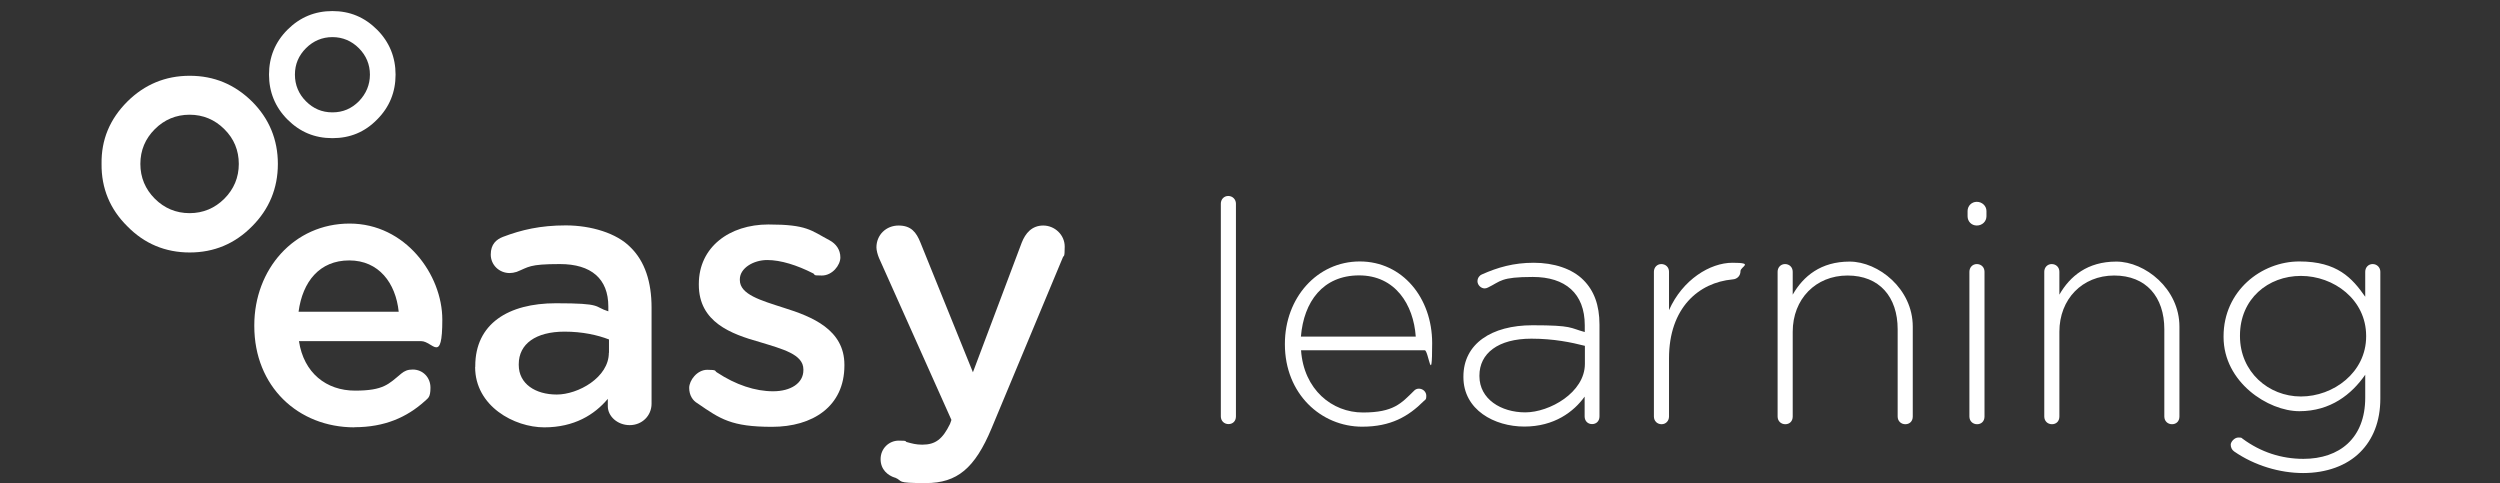 <?xml version="1.0" encoding="UTF-8"?>
<svg id="Capa_1" xmlns="http://www.w3.org/2000/svg" version="1.1" viewBox="0 0 1920 371.1">
  <rect x="0" y="0" width="1920" height="371.1" fill="#333333" stroke="none"/>
  <!-- Generator: Adobe Illustrator 29.5.1, SVG Export Plug-In . SVG Version: 2.1.0 Build 141)  -->
  <defs>
    <style>
      .st0 {
        fill: #009fe3;
      }

      .st1 {
        fill: #fff;
      }

      .st2 {
        display: none;
      }
    </style>
  </defs>
  <g id="Layer0_0_MEMBER_1_FILL">
    <path class="st1" d="M97.8,173.8c13.1,13.4,29.2,20.1,47.9,20.1s34.7-6.7,47.9-20.1c13.1-13.1,19.8-29.2,19.8-47.9s-6.7-34.8-19.8-47.9c-13.4-13.2-29.2-19.8-47.9-19.8s-34.7,6.7-47.9,19.8c-13.4,13.4-20.1,29.2-19.8,47.9-.2,18.7,6.5,34.8,19.8,47.9M107.8,125.9c0-10.5,3.8-19.4,11.1-26.7s16.3-11.1,26.7-11.1,19.4,3.8,26.7,11.1c7.4,7.3,11.1,16.3,11.1,26.7s-3.8,19.4-11.1,26.7-16.3,11.1-26.7,11.1-19.4-3.8-26.7-11.1-11.1-16.3-11.1-26.7Z"/>
  </g>
  <g id="Layer0_0_MEMBER_2_FILL">
    <path class="st1" d="M220.8,91.8c9.6,9.6,20.9,14.3,34.5,14.3s24.9-4.7,34.3-14.3c9.6-9.6,14.2-21.2,14.2-34.5s-4.7-25-14.2-34.5c-9.6-9.6-20.9-14.3-34.3-14.3s-24.9,4.7-34.5,14.3c-9.6,9.6-14.2,21.2-14.2,34.5s4.7,25,14.2,34.5M235,77.8c-5.6-5.6-8.5-12.5-8.5-20.5s2.9-14.7,8.5-20.3c5.6-5.6,12.5-8.5,20.3-8.5s14.7,2.9,20.3,8.5c5.6,5.6,8.5,12.5,8.5,20.3s-2.9,14.7-8.5,20.5c-5.6,5.6-12.2,8.5-20.3,8.5s-14.7-2.9-20.3-8.5h0Z"/>
  </g>
  <g>
    <path class="st1" d="M272.2,328.2c-43.4,0-76.9-31.5-76.9-77.8v-.6c0-42.9,30.4-78.1,73.2-78.1s71.2,39.2,71.2,73.8-7.4,16.5-16.2,16.5h-93.9c3.7,24.4,21,38,43.1,38s25.8-5.1,35.5-13.1c2.5-2,4.8-3.1,8.8-3.1,7.7,0,13.6,6,13.6,13.9s-2,8-4.5,10.5c-13.6,12.2-30.6,19.9-53.9,19.9h0ZM306.2,239.4c-2.3-22.1-15.3-39.4-38-39.4s-35.8,16.2-38.9,39.4h76.9,0Z"/>
    <path class="st1" d="M365,281.7v-.6c0-32.4,25.3-48.2,61.9-48.2s28.7,2.6,40.3,6.2v-3.7c0-21.3-13.1-32.6-37.2-32.6s-23.8,2.3-33.2,6c-2,.6-3.7.9-5.4.9-8,0-14.5-6.2-14.5-14.2s4.3-11.6,9.4-13.6c14.2-5.4,28.7-8.8,48.2-8.8s39.2,6,49.7,16.8c11.1,10.8,16.2,26.7,16.2,46.3v73.8c0,9.4-7.4,16.5-16.8,16.5s-16.8-6.8-16.8-14.5v-5.7c-10.2,12.2-25.8,21.9-48.8,21.9s-53.1-16.2-53.1-46.3h0ZM467.7,270.9v-10.2c-8.8-3.4-20.4-6-34.1-6-22.1,0-35.2,9.4-35.2,25v.6c0,14.5,12.8,22.7,29.2,22.7s40-13.1,40-32.1h0Z"/>
    <path class="st1" d="M535.8,309.8c-3.7-2-6.5-6.2-6.5-11.9s6-13.9,13.9-13.9,5.4.9,7.4,2c14.5,9.6,29.5,14.5,43.1,14.5s23.3-6.2,23.3-16.2v-.6c0-11.6-15.9-15.6-33.5-21-22.1-6.2-46.8-15.3-46.8-44v-.6c0-28.4,23.6-45.7,53.4-45.7s32.6,4.5,47.1,12.2c4.8,2.6,8.2,7.1,8.2,13.1s-6.2,13.9-14.2,13.9-4.5-.6-6.8-1.7c-12.2-6.2-24.7-10.2-35.2-10.2s-21,6.2-21,14.8v.6c0,11.1,16.2,15.6,33.8,21.3,21.8,6.8,46.5,16.8,46.5,43.7v.6c0,31.5-24.4,47.1-55.6,47.1s-39.7-6-57-17.9h0Z"/>
    <path class="st1" d="M687.1,366.8c-5.1-1.7-10.8-6-10.8-14.2s6.5-14.2,13.9-14.2,4.5.6,6.2,1.1c4,1.1,7.1,2,11.9,2,10.2,0,15.6-4.3,21.3-15.9l1.1-3.1-55.6-124.3c-1.1-2.6-2-6-2-8.2,0-9.6,7.4-16.8,17-16.8s13.6,5.1,16.8,13.1l40.3,99.6,37.5-99.6c2.8-7.1,7.7-13.1,16.5-13.1s16.5,7.1,16.5,16.2-.8,6.5-1.4,8.2l-54.8,131.4c-12.8,30.6-26.4,42-50.5,42s-16.8-1.4-23.8-4.3h0Z"/>
    <path class="st1" d="M937.6,156.4c0-3.3,2.4-5.9,5.7-5.9s5.9,2.6,5.9,5.9v163.4c0,3.6-2.4,5.9-5.7,5.9s-5.9-2.4-5.9-5.9v-163.4Z"/>
    <path class="st1" d="M1046.2,327.7c-31.8,0-59.4-25.4-59.4-63.2v-.5c0-35.2,24.7-63.2,57.5-63.2s55.6,28,55.6,62.7-2.8,5.5-5.7,5.5h-95c2.1,30.2,23.8,47.8,47.5,47.8s29.5-7.1,39.2-16.6c.9-1,2.1-1.7,3.8-1.7,3.1,0,5.7,2.4,5.7,5.5s-.5,2.6-1.9,4c-11.9,11.9-25.4,19.7-47.3,19.7h0ZM1087.3,258.5c-1.7-24.5-15.7-47-43.5-47s-42.5,20.2-44.7,47h88.1Z"/>
    <path class="st1" d="M1123.9,289.7v-.5c0-25.2,21.6-39.4,53-39.4s28.5,2.1,40.2,5.2v-5.2c0-24.5-15-37.1-39.9-37.1s-24.5,3.3-34.4,8.1c-.9.5-1.9.7-2.6.7-2.8,0-5.5-2.6-5.5-5.5s2.1-4.8,3.3-5.2c12.3-5.5,24.5-9,39.9-9s29.5,4.5,38.2,13.3c8.1,8.1,12.3,19.2,12.3,34.2v70.5c0,3.6-2.4,5.9-5.7,5.9s-5.7-2.4-5.7-5.9v-15.2c-8.3,11.6-23.3,23-46.3,23s-46.8-12.8-46.8-38h0ZM1217.2,279.4v-13.8c-10.2-2.6-23.8-5.5-41.1-5.5-25.7,0-39.9,11.4-39.9,28.3v.5c0,17.6,16.6,27.8,35.2,27.8s45.8-15.2,45.8-37.3h0Z"/>
    <path class="st1" d="M1270.2,208.7c0-3.3,2.4-5.9,5.7-5.9s5.9,2.4,5.9,5.9v29.5c10.4-23.5,31.6-36.4,48.7-36.4s6.2,2.9,6.2,6.4-2.4,6.2-6.2,6.4c-25.7,2.4-48.7,21.6-48.7,60.6v44.7c0,3.3-2.4,5.9-5.7,5.9s-5.9-2.4-5.9-5.9v-111.2h0Z"/>
    <path class="st1" d="M1365.2,208.7c0-3.3,2.4-5.9,5.7-5.9s5.9,2.4,5.9,5.9v17.6c8.1-14.2,21.6-25.4,43.7-25.4s48.5,20.9,48.5,49.9v69.1c0,3.6-2.4,5.9-5.7,5.9s-5.9-2.4-5.9-5.9v-67c0-24.9-14-41.3-38.5-41.3s-42.1,18.1-42.1,43.2v65.1c0,3.6-2.4,5.9-5.7,5.9s-5.9-2.4-5.9-5.9v-111.2h0Z"/>
    <path class="st1" d="M1511.1,162.1c0-4,3.1-7.1,7.1-7.1s7.4,3.1,7.4,7.1v4c0,4-3.3,7.1-7.4,7.1s-7.1-3.1-7.1-7.1v-4ZM1512.5,208.7c0-3.3,2.4-5.9,5.7-5.9s5.9,2.4,5.9,5.9v111.2c0,3.6-2.4,5.9-5.7,5.9s-5.9-2.4-5.9-5.9v-111.2h0Z"/>
    <path class="st1" d="M1570,208.7c0-3.3,2.4-5.9,5.7-5.9s5.9,2.4,5.9,5.9v17.6c8.1-14.2,21.6-25.4,43.7-25.4s48.5,20.9,48.5,49.9v69.1c0,3.6-2.4,5.9-5.7,5.9s-5.9-2.4-5.9-5.9v-67c0-24.9-14-41.3-38.5-41.3s-42.1,18.1-42.1,43.2v65.1c0,3.6-2.4,5.9-5.7,5.9s-5.9-2.4-5.9-5.9v-111.2h0Z"/>
    <path class="st1" d="M1715.8,346.7c-1.7-1.2-2.6-3.1-2.6-5.2s2.8-5.5,5.9-5.5,2.4.5,3.3,1c13.8,10.2,29.7,15.4,46.6,15.4,27.8,0,47.5-15.9,47.5-47v-17.6c-10.4,15-26.6,28-50.6,28s-58.2-22.3-58.2-57v-.5c0-34.9,29-57.5,58.2-57.5s40.6,12.8,50.6,27.1v-19.2c0-3.3,2.4-5.9,5.7-5.9s5.9,2.6,5.9,5.9v97.4c0,17.6-5.7,31.4-15.4,41.1-10.4,10.5-26.1,16.1-43.9,16.1s-37.3-5.7-53-16.6h0ZM1817.2,258.5v-.5c0-28-24.9-46.1-50.1-46.1s-46.8,17.6-46.8,45.8v.5c0,27.3,21.8,46.3,46.8,46.3s50.1-18.5,50.1-46.1h0Z"/>
  </g>
  <g class="st2">
    <path class="st0" d="M1331.9,433.5c-4.3-4.3-9.6-6.6-15.6-6.6h-10.9c-3,0-5.8.7-8.4,1.6-2.6,1.1-4.9,2.6-6.9,4.6-2,2-3.6,4.3-4.8,6.9s-1.7,5.4-1.7,8.4v37.4c0,3,.7,5.9,1.7,8.6,1.2,2.6,2.6,4.9,4.6,6.9s4.3,3.5,6.9,4.6,5.4,1.6,8.6,1.6h10.9c6.1,0,11.4-2.3,15.6-6.6v16.9c0,2.1-.5,4.1-1.2,5.9-.8,1.8-2,3.5-3.5,4.9-1.5,1.5-3.1,2.6-4.9,3.5s-3.8,1.2-5.9,1.2h-32.4v6.2h32.4c3,0,5.8-.7,8.4-1.7,2.6-1.2,4.9-2.8,6.9-4.8s3.6-4.3,4.8-6.9c1.2-2.6,1.7-5.4,1.7-8.6v-91h-6.1l-.2,6.8h0ZM1322.3,500.3c-2,.8-3.9,1.1-5.9,1.1h-10.9c-2.1,0-4.3-.5-6.1-1.1-1.8-.8-3.5-2-4.9-3.3-1.5-1.5-2.5-3.1-3.3-4.9s-1.2-4-1.2-6.1v-37.4c0-2.1.5-4.1,1.2-5.9.8-2,2-3.6,3.3-4.9,1.5-1.5,3.1-2.5,4.9-3.3,2-.8,3.9-1.1,5.9-1.1h10.9c2.1,0,4.1.5,5.9,1.1,1.8.8,3.5,2,4.9,3.5s2.6,3.1,3.5,4.9c.8,1.8,1.2,3.8,1.2,5.9v37.4c0,2.1-.5,4.1-1.2,5.9-.8,2-2,3.6-3.3,4.9-1.3,1.5-3,2.5-4.9,3.3ZM1402,433.3c-2-2-4.3-3.5-6.9-4.6s-5.4-1.6-8.2-1.6h-10.9c-3,0-5.8.7-8.4,1.6-2.6,1.1-4.9,2.6-6.9,4.6-2,2-3.6,4.3-4.8,6.9s-1.7,5.4-1.7,8.4v37.4c0,3,.7,5.9,1.7,8.6,1.2,2.6,2.6,4.9,4.6,6.9s4.3,3.5,6.9,4.6,5.4,1.6,8.6,1.6h10.9c3,0,5.8-.7,8.4-1.6,2.6-1.1,4.9-2.8,6.9-4.8s3.6-4.3,4.8-6.9,1.7-5.4,1.7-8.4v-.5h-6.1v.5c0,2.1-.5,4.1-1.2,5.9-.8,2-2,3.6-3.3,4.9-1.5,1.5-3.1,2.5-4.9,3.3-2,.8-3.9,1.1-5.9,1.1h-10.9c-2.1,0-4.3-.5-6.1-1.1-1.8-.8-3.5-2-4.9-3.3-1.5-1.5-2.5-3.1-3.3-4.9s-1.2-4-1.2-6.1v-15.6h48.1v-21.7c0-3-.7-5.8-1.8-8.4-1.5-2.5-3.1-4.8-5.1-6.8h0ZM1360.5,464.3v-15.5c0-2.1.5-4.1,1.2-5.9.8-2,2-3.6,3.3-4.9,1.5-1.5,3.1-2.5,4.9-3.3,2-.8,3.9-1.1,5.9-1.1h10.9c2.1,0,4.1.5,5.9,1.1,1.8.8,3.5,2,4.9,3.5s2.6,3.1,3.5,4.9c.8,1.8,1.2,3.8,1.2,5.9v15.5h-41.6v-.2h0ZM1474.9,440.3c1.2,2.6,1.7,5.4,1.7,8.4v.5h-6.1v-.5c0-2.1-.5-4.1-1.2-5.9-.8-1.8-2-3.5-3.5-4.9s-3.1-2.6-4.9-3.5-3.8-1.1-5.9-1.1h-10.9c-2.1,0-4.1.5-5.9,1.1-2,.8-3.6,2-4.9,3.3-1.5,1.5-2.5,3.1-3.3,4.9-.8,2-1.2,4-1.2,5.9s.5,4.3,1.2,6.1c.8,1.8,2,3.5,3.3,4.9,1.5,1.5,3.1,2.5,4.9,3.3s3.9,1.1,6.1,1.1h10.9c3,0,5.8.7,8.4,1.6,2.6,1.1,4.9,2.8,6.9,4.8,2,2,3.6,4.3,4.8,6.9s1.7,5.4,1.7,8.4-.7,5.8-1.7,8.4c-1.2,2.6-2.6,4.9-4.6,6.9-2,2-4.3,3.6-6.9,4.8s-5.4,1.6-8.4,1.6h-10.9c-3,0-5.9-.7-8.6-1.6-2.6-1.1-4.9-2.6-6.9-4.6s-3.5-4.3-4.6-6.9-1.7-5.4-1.7-8.6v-.5h6.1v.5c0,2.1.5,4.3,1.2,6.1.8,1.8,2,3.5,3.3,4.9,1.5,1.5,3.1,2.5,4.9,3.3s3.9,1.1,6.1,1.1h10.9c2.1,0,4.1-.5,5.9-1.1,2-.8,3.6-2,4.9-3.3,1.5-1.5,2.5-3.1,3.3-4.9.8-2,1.2-4,1.2-5.9s-.5-4.1-1.2-5.9c-.8-2-2-3.6-3.3-4.9-1.5-1.5-3.1-2.6-4.9-3.5-2-.8-3.9-1.3-5.9-1.3h-10.9c-3,0-5.9-.7-8.6-1.6-2.6-1.1-4.9-2.6-6.9-4.6-2-2-3.5-4.3-4.6-6.9s-1.7-5.4-1.7-8.6.7-5.8,1.7-8.4c1.2-2.6,2.8-4.9,4.8-6.9s4.3-3.5,6.9-4.6,5.4-1.6,8.4-1.6h10.9c3,0,5.8.7,8.4,1.6,2.6,1.1,4.9,2.8,6.9,4.8,1.8,2.1,3.3,4.4,4.4,6.9h0ZM1510.6,426.9h16.1v6.1h-16.1v53c0,2.1.5,4.3,1.2,6.1.8,1.8,2,3.5,3.3,4.9s3.1,2.5,4.9,3.3c2,.8,3.9,1.1,6.1,1.1h.5v6.1h-.3c-3,0-5.9-.7-8.6-1.6-2.6-1.1-4.9-2.8-6.9-4.8-2-2-3.6-4.3-4.8-6.9s-1.7-5.4-1.7-8.4v-53h-16v-6.1h16v-31.8h6.1v31.9h.2ZM1547,411h6.1v6.1h-6.1v-6.1ZM1547,426.9h6.1v80.8h-6.1v-80.8ZM1623,440.3c-1.2-2.6-2.8-4.9-4.8-6.9s-4.3-3.6-6.9-4.8-5.4-1.6-8.4-1.6h-10.9c-3,0-5.8.7-8.4,1.6-2.6,1.1-4.9,2.6-6.9,4.6-2,2-3.6,4.3-4.8,6.9s-1.7,5.4-1.7,8.4v37.4c0,3,.5,5.9,1.7,8.6,1.2,2.6,2.6,4.9,4.6,6.9,2,2,4.3,3.5,6.9,4.6s5.4,1.6,8.6,1.6h10.9c3,0,5.8-.7,8.4-1.6,2.6-1.1,4.9-2.8,6.9-4.8s3.5-4.3,4.6-6.9,1.7-5.4,1.7-8.4v-37.4c.2-2.8-.3-5.6-1.5-8.2h0ZM1618.6,448.7v37.4c0,2.1-.5,4.1-1.2,5.9-.8,2-2,3.6-3.3,4.9-1.3,1.3-3.1,2.5-4.9,3.3-2,.8-3.9,1.1-5.9,1.1h-10.9c-2.1,0-4.3-.5-6.1-1.1-1.8-.8-3.5-2-4.9-3.3s-2.5-3.1-3.3-4.9-1.2-4-1.2-6.1v-37.4c0-2.1.5-4.1,1.2-5.9.8-2,2-3.6,3.3-4.9,1.5-1.5,3.1-2.5,4.9-3.3,2-.8,3.9-1.1,5.9-1.1h10.9c2.1,0,4.1.5,5.9,1.1,1.8.8,3.5,2,4.9,3.5s2.6,3.1,3.5,4.9c.7,1.8,1.2,4,1.2,5.9h0Z"/>
    <path class="st0" d="M1689.3,451.3c0-2.3-.8-4.1-2.3-5.6-1.7-1.5-3.5-2.3-5.6-2.3h-16.1c-2.1,0-3.9.8-5.6,2.3-1.7,1.5-2.3,3.5-2.3,5.6v56h-16v-80h16v3.6c2.5-2.5,5.1-3.6,8.1-3.6h16.1c3.3,0,6.4.7,9.2,1.8,3,1.3,5.4,3,7.6,5.1,2.1,2.1,3.9,4.8,5.1,7.6,1.3,3,1.8,5.9,1.8,9.2v56h-16v-55.6h0ZM1722.1,442.1c-1.3,3-1.8,5.9-1.8,9.2v32.1c0,3.3.7,6.4,1.8,9.2,1.3,3,3,5.4,5.1,7.6s4.8,4,7.6,5.1c3,1.3,5.9,1.8,9.2,1.8h16.1c3.3,0,6.4-.7,9.2-1.8,3-1.3,5.4-3,7.6-5.1,2.1-2.1,3.9-4.8,5.1-7.6,1.3-3,1.8-5.9,1.8-9.2h-15.6c0,2.1-.8,4-2.3,5.6-1.7,1.6-3.5,2.3-5.6,2.3h-16.1c-2.1,0-3.9-.8-5.6-2.3-1.7-1.6-2.3-3.5-2.3-5.6v-8.1h48.1v-23.9c0-3.3-.7-6.4-1.8-9.2-1.3-3-3-5.4-5.1-7.6s-4.8-4-7.6-5.1c-3-1.3-5.9-1.8-9.2-1.8h-16.1c-3.3,0-6.4.7-9.2,1.8-3,1.3-5.4,3-7.6,5.1-2.6,2-4.4,4.6-5.6,7.4M1736.1,451.3c0-2.3.8-4.1,2.3-5.6,1.7-1.5,3.5-2.3,5.6-2.3h16.1c2.1,0,3.9.8,5.6,2.3,1.7,1.5,2.3,3.5,2.3,5.6v7.9h-32.1M1792.3,443.4h16v40c0,3.3.7,6.4,2,9.4,1.3,3,3,5.4,5.1,7.6s4.8,3.8,7.7,5.1c3,1.3,6.1,1.8,9.4,1.8h8.1v-16h-8.2c-2.3,0-4.1-.8-5.6-2.3-1.5-1.6-2.3-3.5-2.3-5.6v-40h16v-16h-16v-32.1h-16.1v32.1h-16v16h0Z"/>
  </g>
  <g class="st2">
    <path class="st0" d="M1171.5,429.5c3.2-2,7-3.1,11.3-3.1s8.1,1,11.4,2.9c3.3,2,6,4.7,7.9,8.3,1.9,3.6,2.8,7.8,2.8,12.5s-.9,9-2.8,12.6c-1.9,3.6-4.5,6.4-7.9,8.4-3.4,2-7.2,3-11.3,3s-8.2-1-11.4-3c-3.2-2-5.5-4.6-7-7.9v10.2h-5.9v-62.9h5.9v26.8c1.5-3.2,3.9-5.9,7.1-7.9h0ZM1196.6,440.2c-1.5-2.8-3.6-4.9-6.2-6.4-2.6-1.5-5.6-2.2-8.8-2.2s-6.1.8-8.7,2.3c-2.6,1.5-4.7,3.7-6.2,6.5-1.5,2.8-2.3,6.1-2.3,9.9s.8,7,2.3,9.9,3.6,5,6.2,6.5,5.5,2.3,8.7,2.3,6.2-.8,8.8-2.2,4.7-3.7,6.2-6.5c1.5-2.9,2.2-6.2,2.2-10s-.8-7.2-2.2-10h0Z"/>
    <path class="st0" d="M1254.1,427.1l-27.5,68.2h-6.2l9-22.1-19-46.2h6.5l15.8,39.6,15.3-39.6h6.1Z"/>
  </g>
</svg>